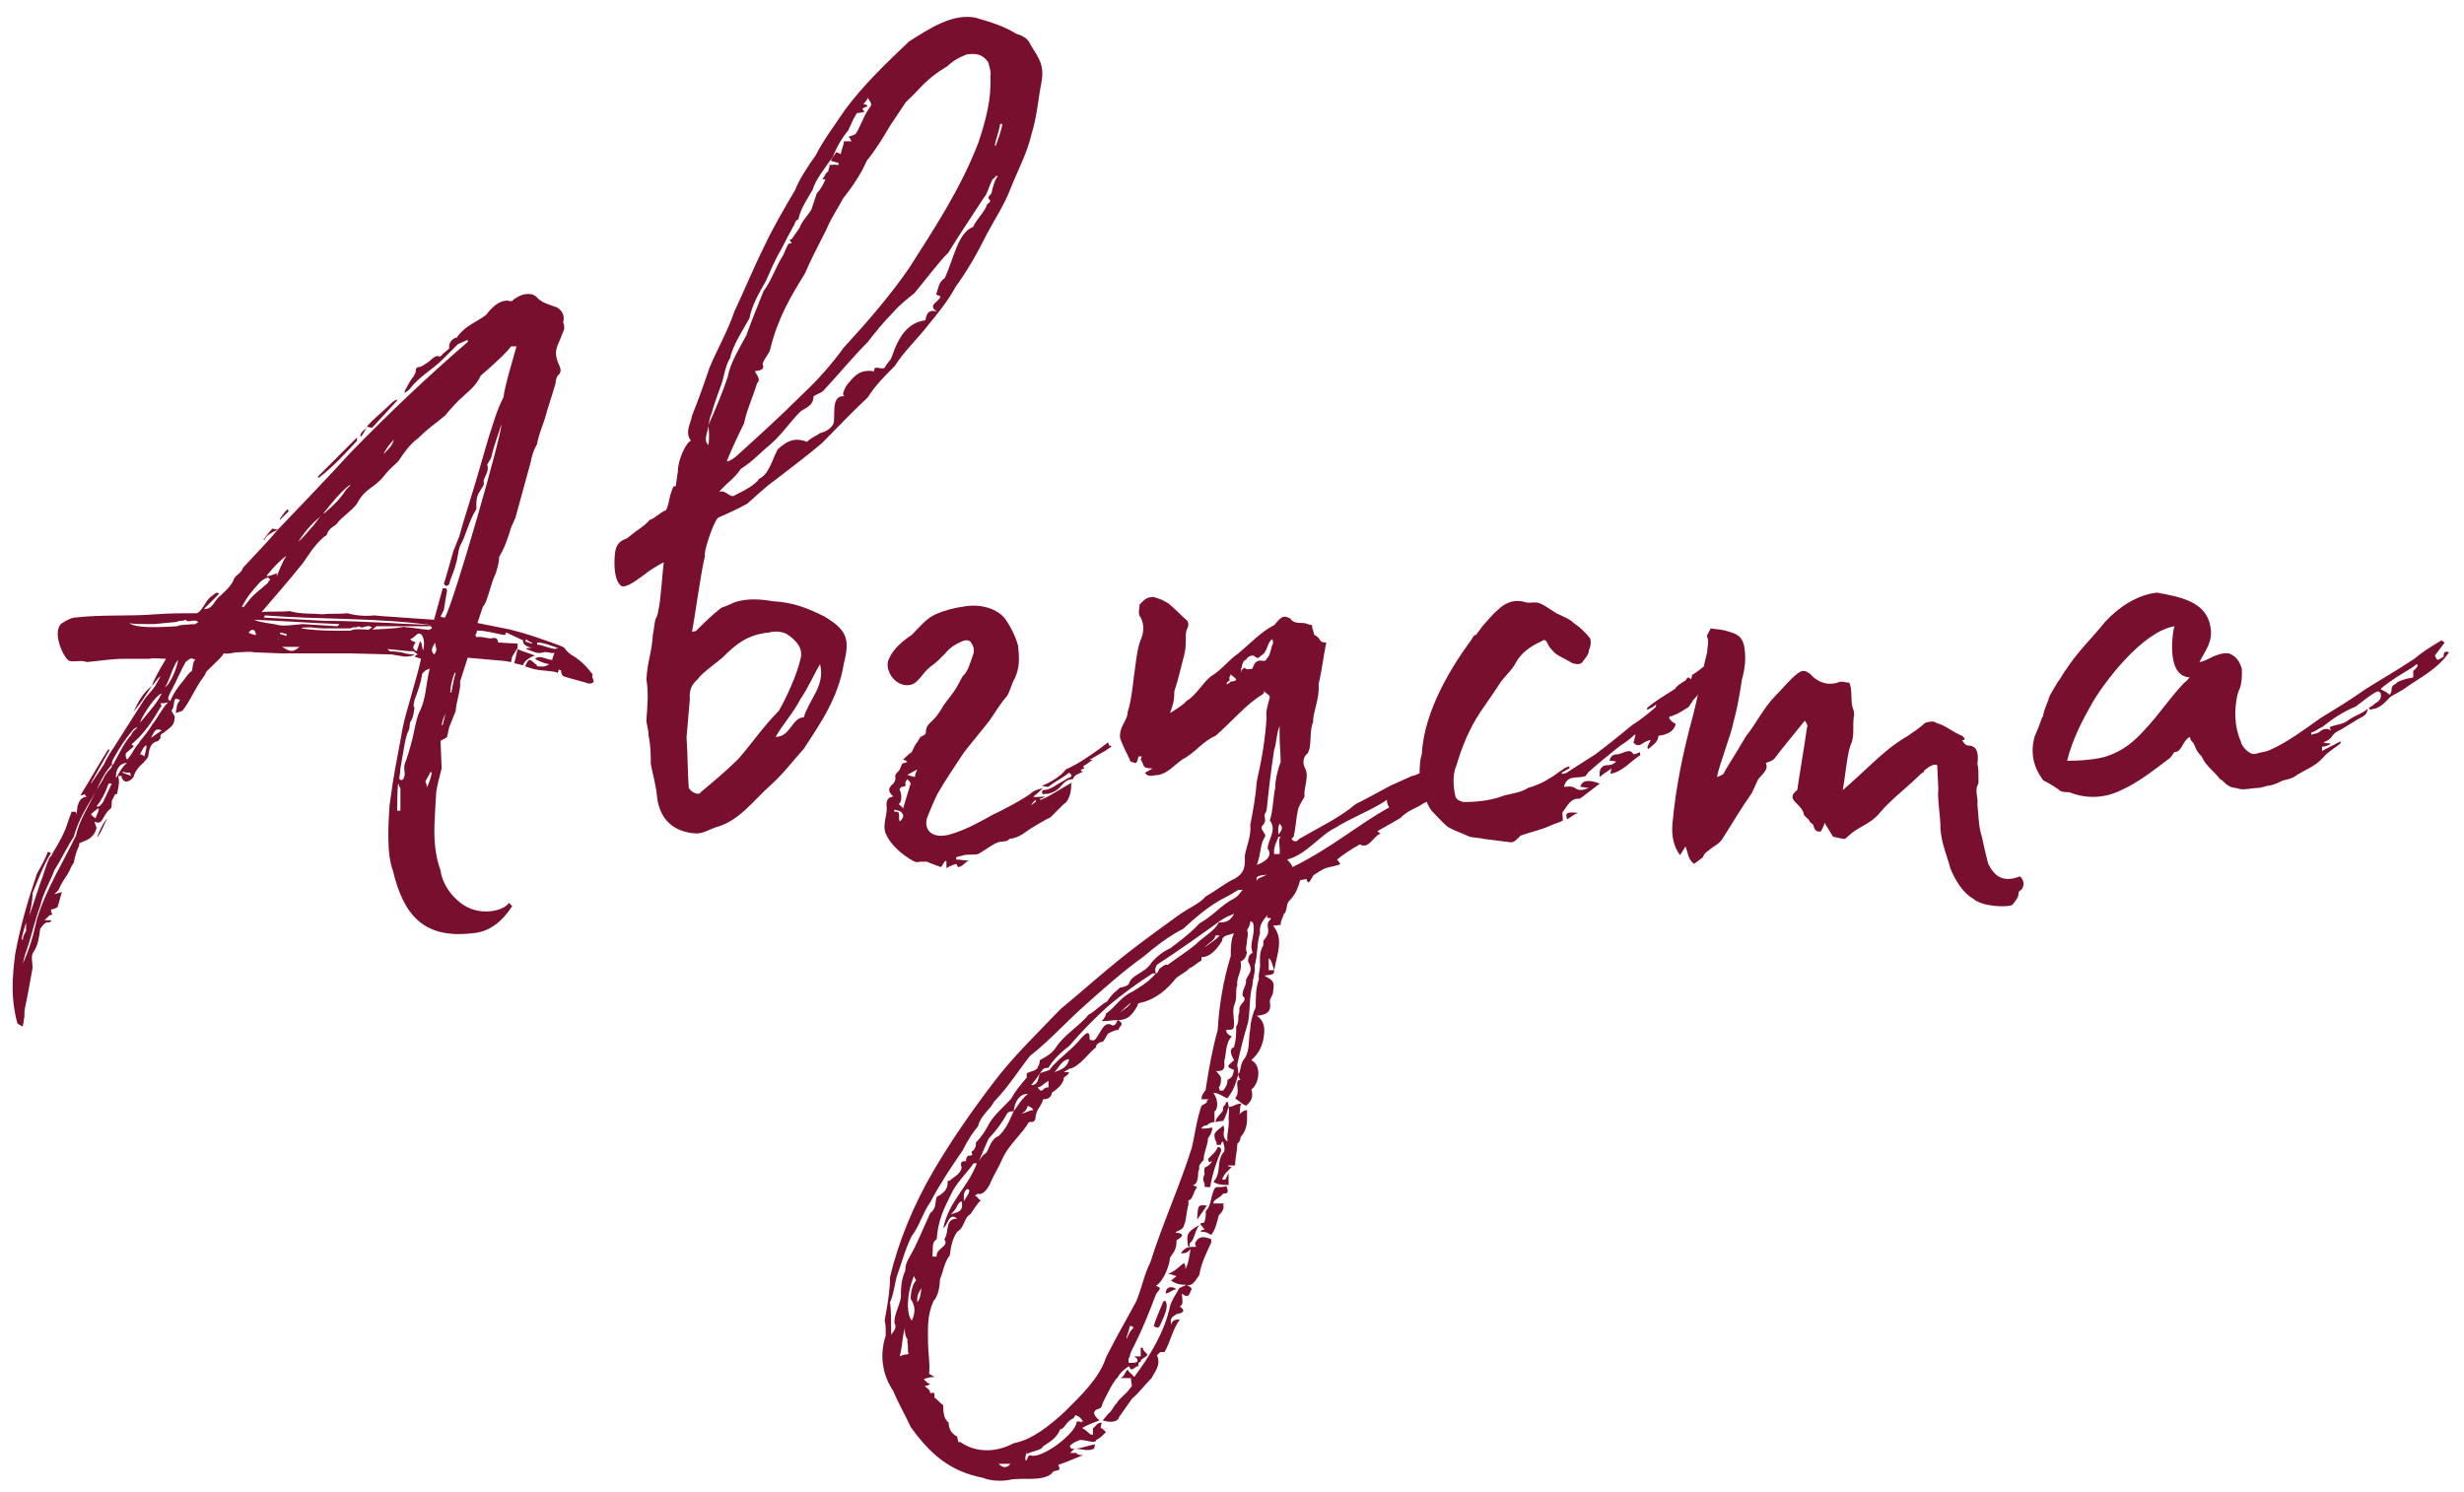 <?xml version="1.0" encoding="UTF-8"?> <svg xmlns="http://www.w3.org/2000/svg" width="109" height="66" viewBox="0 0 109 66" fill="none"><path d="M26.257 30.107C26.305 30.203 26.113 30.299 25.921 30.203L25.057 29.963C24.913 29.915 24.865 29.915 24.817 29.723C24.865 29.675 24.769 29.627 24.721 29.627L24.673 29.771C24.529 29.675 23.905 29.675 23.761 29.627C23.665 29.627 23.377 29.531 23.233 29.483C23.281 29.339 23.377 29.195 23.425 29.195C23.521 29.195 23.665 29.387 23.761 29.435C23.713 29.483 23.809 29.483 23.809 29.483C23.953 29.483 24.097 29.531 24.289 29.387C24.049 29.339 23.809 29.243 23.665 29.147C23.905 28.955 24.145 29.195 24.433 29.195C24.433 29.099 24.481 29.051 24.529 28.859C24.481 28.955 24.193 28.811 24.049 28.859C23.761 28.955 23.569 28.811 23.281 28.715L23.329 28.667H23.521C23.185 28.571 23.137 28.475 23.137 28.331L22.417 27.995C22.273 27.995 22.465 28.091 22.273 28.091C21.793 27.995 21.457 27.899 21.121 27.899C21.073 27.899 21.121 27.995 21.025 28.091L21.073 28.187C21.361 28.139 21.601 28.283 21.793 28.235C21.937 28.187 22.033 28.283 22.033 28.427L22.897 28.475V28.667L22.657 29.051L22.609 29.291L22.321 29.243L20.689 29.099L20.353 30.155C20.401 30.491 20.161 31.115 20.161 31.451L19.873 32.171L19.777 32.603C19.681 32.699 19.489 32.747 19.489 32.795L19.537 33.995C19.441 34.379 19.345 34.715 19.297 35.051L19.249 35.867C19.201 36.683 19.153 37.595 19.489 38.507C19.537 38.987 19.873 39.515 20.209 39.803C21.025 40.619 22.273 40.331 22.513 39.947L22.657 40.091C22.225 40.763 21.649 41.243 20.881 41.291C18.769 41.531 17.857 40.523 17.377 38.507C17.089 37.739 17.185 36.395 17.233 35.627L17.377 34.619C17.521 33.707 17.665 33.083 17.809 32.219C17.953 31.499 18.481 29.867 18.625 29.147L18.337 29.051C18.385 29.003 18.433 28.955 18.481 28.955L18.289 28.811H18.097L17.137 28.715C17.185 28.763 17.281 28.859 17.329 28.811L17.761 28.859C17.905 28.907 18.097 28.955 18.337 28.955C18.289 29.003 18.145 29.051 17.905 29.051L17.329 28.955L15.505 28.907H12.433L11.233 28.859C11.041 28.811 10.801 28.859 10.513 28.859C10.321 28.859 10.129 28.955 9.889 28.907C9.841 29.051 9.697 29.147 9.121 29.723C9.073 29.819 9.073 29.867 9.025 29.915C8.593 30.491 8.449 30.971 8.065 31.451L7.777 31.547C7.777 31.451 7.825 31.355 7.825 31.259C7.825 31.163 7.921 31.019 7.969 30.971C7.729 30.875 7.729 30.875 7.681 31.211C7.681 31.307 7.633 31.355 7.585 31.451L7.729 31.691C7.729 32.123 7.537 32.171 7.249 32.411C7.201 32.459 7.057 32.459 7.105 32.651C7.057 32.699 7.009 32.795 6.961 32.795C6.721 32.843 6.625 33.035 6.577 33.323C6.577 33.563 6.433 33.611 6.337 33.755C6.097 33.947 5.953 34.187 5.905 34.379C5.761 34.571 5.521 34.667 5.425 34.475C5.425 34.475 5.377 34.427 5.377 34.331H5.233C5.281 34.619 5.281 34.619 5.185 35.099C5.185 35.147 5.089 35.147 5.089 35.147L4.945 35.435C4.945 35.579 4.945 35.723 4.897 35.771C4.705 35.915 4.657 36.059 4.561 36.203C4.465 36.395 4.369 36.443 4.177 36.347L4.273 36.635C4.129 37.115 3.841 37.163 3.505 37.307V37.403C3.361 37.691 3.313 37.931 3.265 38.171C3.169 38.267 3.073 38.555 2.977 38.699C2.785 38.987 2.689 39.131 2.593 39.371L2.401 39.563L2.737 39.467L2.545 40.139C2.353 40.235 2.305 40.235 2.257 40.235C2.257 40.283 2.257 40.379 2.305 40.427C2.353 40.475 2.209 40.475 2.161 40.523L1.969 40.715H2.257V40.763C2.257 40.763 2.209 40.811 2.161 40.811C2.017 40.763 1.873 40.955 1.777 41.099C1.729 41.483 1.681 41.819 1.489 42.107C1.345 42.299 1.441 42.539 1.441 42.827L1.249 43.883L1.105 44.603C1.057 44.795 1.105 44.987 1.057 45.083C1.057 45.227 1.009 45.323 1.009 45.419C0.913 45.371 0.817 45.323 0.769 45.275C0.481 44.219 0.529 43.307 0.673 42.203C0.913 40.907 1.249 39.803 1.633 38.651C1.825 38.315 2.017 37.979 2.113 37.691C2.113 37.691 2.161 37.691 2.257 37.739C1.921 38.267 1.681 38.939 1.441 39.515C1.441 39.899 1.345 40.235 1.297 40.523L1.777 39.083C1.921 38.747 2.017 38.315 2.161 38.027C2.161 37.931 2.305 37.883 2.305 37.787C2.593 37.307 2.881 36.827 3.025 36.299L3.169 35.915H3.361V36.011C3.409 35.963 3.409 35.867 3.409 35.819C3.409 35.771 3.457 35.723 3.409 35.723C3.505 35.435 3.553 35.291 3.841 35.243C3.793 35.243 3.793 35.195 3.745 35.147L3.553 35.195C4.033 34.427 4.369 33.803 4.801 33.131C4.801 33.131 4.801 33.179 4.849 33.179L4.033 34.619V34.667L4.609 33.803C4.705 33.563 4.897 33.275 5.089 32.987L6.337 31.019C6.481 30.779 6.673 30.635 6.865 30.347L7.105 29.915C6.913 30.059 6.865 30.203 6.721 30.347C6.769 30.107 7.201 29.387 7.345 29.147C7.153 29.147 6.769 29.099 6.625 29.147H5.521C4.897 29.147 4.417 29.243 3.841 29.291C3.601 29.195 3.361 29.291 3.073 29.243C2.833 29.147 2.305 28.043 2.689 27.611C2.881 27.467 3.169 27.323 3.313 27.323C4.561 27.179 5.713 27.275 6.865 27.179C7.537 27.131 7.969 27.131 8.641 27.131C8.881 27.179 9.073 26.603 9.313 26.411C9.409 26.363 9.457 26.267 9.601 26.219L9.697 26.267L9.025 26.939C9.409 26.987 9.505 26.507 9.745 26.363C9.937 26.171 10.177 25.979 10.321 25.691C10.369 25.451 10.657 25.403 10.753 25.115C11.281 24.539 11.809 24.011 12.289 23.435C11.953 23.579 11.761 23.723 11.713 23.867C11.665 23.915 11.665 23.867 11.665 23.867C11.809 23.675 11.905 23.531 12.049 23.387L12.289 23.435C13.393 22.283 14.449 21.179 15.505 20.027C17.233 18.251 18.961 16.619 20.689 15.131V15.035L20.257 15.227L19.585 15.899C19.105 16.379 18.577 16.619 18.097 17.243L17.905 17.387V17.291C18.049 17.051 18.145 16.811 18.289 16.667L18.385 16.475C18.385 16.235 18.481 16.235 18.577 16.235C18.721 16.187 18.817 16.091 18.913 16.043C19.057 15.947 19.249 15.707 19.393 15.755C19.441 15.803 19.537 15.755 19.585 15.659L19.873 15.419C19.825 15.131 20.065 14.939 20.209 14.939C20.257 14.843 20.353 14.747 20.449 14.651C20.737 14.363 21.121 14.219 21.505 13.931C21.793 13.547 22.129 13.259 22.513 13.307C22.609 13.355 22.705 13.307 22.705 13.259C22.993 13.067 23.185 12.971 23.521 13.019C23.569 13.019 23.617 13.067 23.713 13.115C23.953 13.403 24.241 13.451 24.625 13.595C24.817 13.691 25.009 13.931 24.913 14.267C24.961 14.363 24.961 14.459 24.961 14.555L24.769 15.035C24.673 15.275 24.529 15.515 24.625 15.851C24.673 16.139 24.961 16.379 24.673 16.619C24.625 16.667 24.577 16.859 24.577 16.955C24.385 17.627 24.241 18.011 24.097 18.539C23.953 18.971 23.809 19.307 23.761 19.643C23.617 19.883 23.521 20.171 23.473 20.459L22.801 22.907L22.609 23.339C22.465 23.819 22.321 24.251 22.081 24.635C22.081 24.923 21.985 25.163 21.937 25.355C21.745 25.739 21.697 26.075 21.553 26.459C21.505 26.603 21.457 26.747 21.361 26.843L21.121 27.563L22.561 27.851C23.329 28.043 23.857 28.235 24.529 28.475C25.201 28.715 24.817 28.619 25.249 28.955C25.585 29.147 25.873 29.387 26.161 29.771C26.305 29.915 26.113 29.771 26.257 30.107ZM19.681 27.323C20.065 26.699 22.225 19.163 22.177 18.779C22.033 19.259 21.841 19.739 21.745 20.171C21.745 20.267 21.601 20.459 21.553 20.555C21.649 20.843 21.457 21.035 21.409 21.227C21.361 21.323 21.457 21.371 21.361 21.515C21.265 21.707 21.073 21.851 21.073 22.283V22.523C20.737 23.051 20.641 23.627 20.353 24.155C20.257 24.395 20.257 24.683 20.161 24.971C20.065 25.355 19.921 25.595 19.873 25.835C19.873 25.883 19.729 25.931 19.729 25.931L19.633 25.835C19.777 25.403 19.921 24.827 20.065 24.347C20.161 24.155 20.209 23.963 20.305 23.771L20.497 23.099L20.881 21.851C21.121 21.083 21.361 20.219 21.601 19.403C21.793 18.827 21.985 18.107 22.273 17.579C22.321 17.099 22.705 15.851 22.849 15.323H22.609C22.417 15.611 21.553 16.379 21.265 16.619C21.121 16.955 20.833 17.243 20.545 17.483C20.209 17.771 19.921 18.107 19.681 18.395C19.201 18.779 18.865 19.019 18.481 19.403C18.145 19.643 17.905 19.979 17.617 20.411C17.473 20.555 17.233 20.747 17.041 20.987C16.945 21.131 16.705 21.371 16.561 21.467C16.225 21.707 15.985 21.899 15.793 22.283C15.553 22.619 15.121 22.859 14.881 23.195C14.689 23.339 14.545 23.387 14.449 23.675C14.209 23.819 14.017 24.059 13.825 24.299L13.393 24.923C12.769 25.691 12.193 26.363 11.569 27.083C12.049 27.035 12.481 27.083 12.817 27.035C13.297 27.179 13.777 27.131 14.257 27.179C14.641 27.131 14.977 27.179 15.361 27.131C15.697 27.227 16.129 27.275 16.561 27.227C16.945 27.275 17.281 27.275 17.809 27.323L19.201 27.419L19.585 26.027H19.729C19.729 26.027 19.777 26.075 19.777 26.123L19.633 26.987L19.489 27.275C19.585 27.323 19.633 27.323 19.681 27.323ZM17.569 17.723L16.465 18.923C16.465 18.923 16.369 18.923 16.225 18.875C16.561 18.491 16.945 18.203 17.233 17.915C17.329 17.819 17.425 17.723 17.569 17.675V17.723ZM15.985 19.307C15.937 19.307 15.937 19.259 15.937 19.259C15.985 19.067 16.177 19.019 16.225 18.875C16.177 19.019 16.081 19.163 15.985 19.307ZM14.113 21.131C14.065 21.131 14.065 21.131 14.065 21.083L15.793 19.355V19.499C15.265 20.075 14.737 20.651 14.113 21.131ZM16.993 20.027V20.075C17.137 19.883 17.329 19.787 17.425 19.451C17.233 19.643 17.137 19.787 16.993 20.027ZM15.457 21.467C15.073 21.755 14.689 22.235 14.305 22.715C14.353 22.715 14.401 22.667 14.449 22.619C14.785 22.331 15.073 22.043 15.313 21.659L15.505 21.467H15.457ZM12.721 22.523C12.721 22.571 12.769 22.571 12.769 22.619L12.385 23.003V22.955C12.481 22.811 12.577 22.667 12.721 22.523ZM14.161 22.859C13.825 23.147 13.537 23.435 13.201 23.963C13.441 23.771 13.681 23.435 13.873 23.243L14.161 22.859ZM11.809 25.451V25.499C12.049 25.451 12.145 25.403 12.241 25.355V25.499C12.385 25.163 12.481 24.875 12.673 24.587C12.337 24.827 12.049 25.163 11.809 25.451ZM10.705 26.843C10.753 26.939 10.897 26.699 10.945 26.651C11.185 26.315 11.473 26.123 11.857 25.787C11.857 25.739 11.905 25.691 11.953 25.643L11.857 25.547C11.713 25.595 11.617 25.643 11.473 25.787C11.185 26.123 10.945 26.363 10.705 26.843ZM17.281 27.563C17.857 27.611 18.481 27.611 19.105 27.659C16.705 27.323 14.209 27.419 11.713 27.227C11.713 27.275 11.665 27.323 11.665 27.323L14.353 27.467C15.313 27.467 16.273 27.515 17.281 27.563ZM8.497 27.611C8.641 27.659 8.689 27.563 8.785 27.515C8.737 27.515 8.689 27.467 8.689 27.467C8.497 27.419 8.305 27.563 8.209 27.419C8.017 27.515 7.969 27.419 7.825 27.515L6.817 27.611C6.193 27.611 5.857 27.611 5.713 27.563C5.905 27.707 6.337 27.803 7.825 27.707C8.065 27.611 8.257 27.659 8.497 27.611ZM11.233 27.419C11.569 27.563 11.953 27.563 12.337 27.659C12.577 27.707 12.865 27.659 13.393 27.611L14.929 27.707L15.025 27.611C13.729 27.563 12.481 27.467 11.233 27.419ZM5.569 27.467C5.569 27.467 5.617 27.467 5.569 27.467V27.467ZM16.177 27.851C16.321 27.899 16.369 27.803 16.465 27.755C16.417 27.755 16.369 27.707 16.369 27.707C16.177 27.659 15.985 27.851 15.889 27.707C15.697 27.803 15.649 27.707 15.505 27.803H14.497H14.305C14.113 27.803 13.825 27.755 13.681 27.755C12.721 27.755 13.921 27.947 15.505 27.899C15.745 27.803 15.937 27.851 16.177 27.851ZM18.865 27.851C18.961 27.899 19.009 27.851 19.105 27.803C19.105 27.755 19.105 27.755 19.057 27.707H16.657L16.465 27.851C16.609 27.851 17.569 27.803 17.713 27.755C17.761 27.755 17.953 27.707 17.953 27.755C18.289 27.755 18.625 27.851 18.865 27.851ZM10.993 27.995C11.137 28.043 11.185 28.091 11.329 28.091C11.281 27.803 11.137 27.803 10.993 27.995ZM12.385 28.043C12.481 28.091 12.577 28.091 12.673 28.139V28.043C12.577 28.043 12.529 27.995 12.385 27.995V28.043ZM18.577 28.379C18.673 28.379 18.673 28.763 18.721 28.763C18.817 28.427 18.721 27.947 18.481 28.043C18.337 28.139 18.289 28.235 18.145 28.283L18.193 28.331C18.241 28.379 18.337 28.379 18.385 28.427C18.241 28.619 18.241 28.715 18.433 28.811L18.577 28.379ZM12.289 28.283C12.289 28.283 12.337 28.283 12.337 28.235L12.289 28.283ZM23.521 28.475C23.569 28.427 23.521 28.475 23.521 28.427C23.377 28.379 23.281 28.283 23.281 28.283L23.233 28.379L23.521 28.475ZM19.201 28.955C19.393 28.763 19.249 28.619 19.249 28.427C19.153 28.619 19.009 28.763 19.201 28.955ZM24.577 28.715C24.577 28.667 24.673 28.715 24.673 28.667C24.385 28.571 24.049 28.427 23.761 28.427V28.523C24.001 28.523 24.193 28.667 24.577 28.715ZM12.481 28.619C12.865 28.859 12.961 28.859 13.249 28.619H12.481ZM23.665 29.003C23.617 29.003 23.185 29.195 23.137 29.435L22.753 29.339L22.897 28.715C22.945 28.763 23.569 28.955 23.665 29.003ZM8.497 29.675C8.545 29.243 8.593 29.243 8.641 29.195C8.449 29.099 8.449 29.099 8.209 29.291C8.017 29.627 7.729 30.299 7.537 30.635C7.489 30.731 7.441 30.827 7.441 30.923C7.441 30.971 7.489 30.971 7.537 31.019C7.633 30.731 7.873 30.395 8.113 30.107C8.257 29.915 8.353 29.771 8.497 29.675ZM7.873 29.195C7.633 29.483 7.489 30.155 7.297 30.395C7.537 30.299 7.873 29.435 7.873 29.195ZM18.241 32.699C18.337 32.315 18.385 31.931 18.529 31.547C18.865 30.923 18.817 30.347 19.009 29.579C18.913 29.627 18.817 29.627 18.673 29.819C18.625 30.203 18.481 30.587 18.337 30.971C18.337 31.067 18.241 31.211 18.337 31.307C18.289 31.595 18.289 31.691 18.193 31.883C18.097 31.979 18.145 32.123 18.097 32.267C18.001 32.459 17.953 32.651 17.905 32.891L17.713 33.995C17.713 34.187 17.665 34.331 17.665 34.475C17.809 34.571 17.857 34.475 17.905 34.283C17.905 34.139 17.857 33.947 17.905 33.803C18.001 33.563 18.145 33.083 18.241 32.699ZM19.969 30.635C20.017 30.395 20.065 30.059 20.161 29.771H20.113C20.017 30.011 19.921 30.347 19.921 30.635H19.969ZM5.905 31.499C6.097 31.067 6.337 30.635 6.721 30.347L6.433 30.779C6.289 31.019 6.049 31.307 5.905 31.499ZM7.153 30.683C6.913 30.731 6.289 31.643 6.193 31.979C6.577 31.499 6.913 31.163 7.153 30.683ZM6.721 32.075C6.961 31.787 7.153 31.355 7.441 31.067C7.297 31.115 7.201 31.115 7.105 31.115C7.105 31.163 7.105 31.163 7.153 31.211C6.721 31.931 6.385 32.459 5.809 32.939C5.857 32.939 5.857 32.987 5.905 32.987V33.035L5.569 33.323C5.569 33.371 5.521 33.419 5.617 33.611C5.809 33.419 5.905 33.179 6.049 32.987C6.097 32.939 6.145 32.891 6.193 32.795C6.385 32.555 6.625 32.267 6.721 32.075ZM19.585 32.075C19.633 31.883 19.681 31.643 19.729 31.547C19.681 31.643 19.585 31.787 19.537 32.075H19.585ZM4.993 33.851C5.281 33.323 5.473 32.891 5.809 32.507C5.857 32.363 6.001 32.267 6.049 32.219V32.171L5.905 32.267C5.569 32.651 5.281 33.083 4.993 33.611L4.945 33.755C4.945 33.803 4.897 33.899 4.849 33.947C4.609 34.235 4.465 34.523 4.273 34.955L4.561 34.475C4.657 34.235 4.801 34.091 4.945 33.947V33.755L4.993 33.851ZM6.673 32.651L7.153 32.315C6.913 32.219 6.865 32.267 6.673 32.651ZM6.385 33.467C6.433 33.275 6.481 33.131 6.481 32.987H6.433C6.337 33.083 6.289 33.179 6.193 33.371C6.289 33.371 6.385 33.467 6.385 33.467ZM5.137 34.427C5.281 34.187 5.377 33.947 5.617 33.755C5.281 33.755 5.089 34.091 5.137 34.427ZM5.425 34.187L5.809 34.331C5.761 34.283 5.761 34.235 5.761 34.187C5.713 34.187 5.521 34.187 5.425 34.139V34.187ZM18.865 34.859C19.009 34.619 19.057 34.379 19.105 34.187C19.057 34.187 19.057 34.139 19.057 34.139L18.817 34.571C18.817 34.619 18.913 34.715 18.865 34.859ZM4.561 35.483L4.945 34.667H4.801C4.657 35.099 4.465 35.435 4.273 35.675C4.369 35.723 4.465 35.627 4.561 35.483ZM17.713 35.867V34.859C17.617 34.763 17.665 34.715 17.617 34.667C17.569 34.859 17.569 35.771 17.569 35.867H17.713ZM3.361 36.971C3.505 36.299 3.889 35.723 4.225 35.051C3.793 35.771 3.457 36.299 3.265 37.019C2.977 37.451 2.737 37.979 2.401 38.507C2.257 38.939 1.921 39.467 1.777 40.091C1.537 40.715 1.393 41.435 1.153 42.107C1.105 42.203 1.057 42.443 1.009 42.635C1.297 42.011 1.489 41.339 1.633 40.667C2.065 39.275 2.785 38.171 3.361 36.971ZM4.225 36.203C4.273 36.059 4.369 35.915 4.369 35.771H4.321L4.033 36.011C4.033 36.059 4.081 36.107 4.225 36.203ZM4.321 37.019C4.321 37.019 4.273 37.019 4.321 36.971C4.417 36.731 4.561 36.395 4.753 36.203C4.609 36.443 4.513 36.779 4.321 37.019ZM0.961 41.531C0.961 41.579 1.009 41.579 1.009 41.579C1.009 41.483 1.057 41.339 1.153 41.195V40.811C1.105 41.003 1.009 41.243 0.961 41.531ZM45.588 1.979C45.972 2.603 46.212 2.891 46.068 3.659C45.924 4.379 45.876 5.147 45.636 5.915C45.444 6.779 45.012 7.547 44.676 8.411C44.436 9.035 44.004 9.707 43.668 10.331C43.236 11.195 42.804 11.963 42.276 12.683C41.94 13.307 41.508 13.835 41.076 14.363C40.596 14.987 39.972 15.563 39.588 16.187C39.108 16.667 38.724 17.051 38.388 17.579C37.668 18.251 36.996 18.971 36.372 19.595C35.7 20.171 34.98 20.699 34.308 21.227C33.828 21.563 33.396 21.995 33.06 22.283C32.532 22.571 32.196 22.715 31.764 22.907C31.524 23.147 31.092 24.539 31.188 24.587C30.996 25.355 30.756 27.227 30.612 27.947C30.612 27.947 30.756 27.947 30.804 27.899C31.14 27.563 31.476 27.227 31.908 26.891C32.052 26.843 32.292 26.747 32.484 26.651C33.06 26.459 33.636 26.507 34.212 26.603C35.076 26.651 35.7 26.891 36.468 27.275C37.428 27.851 37.62 28.235 37.332 29.339C37.092 30.875 36.276 32.027 35.556 33.131C35.076 33.659 34.692 34.187 34.116 34.715C33.348 35.387 32.724 36.299 31.716 36.587C31.38 36.683 31.14 36.875 30.804 36.875C29.844 36.827 29.22 36.299 29.076 35.339C29.028 34.763 28.884 34.283 28.788 33.803C28.788 33.419 28.788 32.987 28.692 32.555C28.692 32.267 28.596 32.075 28.596 31.835C28.644 31.211 28.692 30.635 28.596 30.059C28.644 29.195 28.836 28.907 28.884 28.043C28.932 27.947 28.932 27.515 29.028 27.323C29.076 27.275 29.124 27.035 29.124 26.987C29.22 26.699 29.316 25.163 29.364 24.875C29.172 24.971 28.692 25.259 28.596 25.355C28.26 25.595 27.732 26.027 27.492 25.931C27.156 25.691 27.156 24.923 27.204 24.491C27.252 24.011 27.492 23.915 27.732 23.819C28.26 23.387 28.5 23.291 28.74 23.003C29.028 22.907 29.124 22.715 29.46 22.571C29.556 22.427 29.604 22.091 29.652 21.899C29.7 21.803 29.7 21.707 29.796 21.515H29.892L29.988 20.843C29.988 20.315 30.372 19.547 30.564 19.499C30.276 19.115 30.564 18.731 30.612 18.395C30.9 17.675 31.14 17.003 31.38 16.283C31.716 15.467 32.196 14.651 32.484 13.787C32.916 12.875 33.348 11.819 33.828 10.859C34.212 10.043 34.692 9.227 35.172 8.411C35.364 7.931 35.7 7.403 36.084 6.875C36.42 6.203 36.9 5.579 37.38 4.859C38.196 3.755 39.204 2.795 40.212 1.835C41.124 1.259 42.132 0.587 43.14 0.779C43.812 0.971 44.436 1.163 44.964 1.499C45.3 1.595 45.492 1.739 45.588 1.979ZM39.396 5.531C39.108 6.011 38.772 6.587 38.34 7.115C38.1 7.691 37.668 8.315 37.284 8.795C37.044 9.275 36.804 9.563 36.564 10.139C36.228 10.811 35.844 11.531 35.604 12.107C34.98 13.115 34.404 14.075 34.068 15.467C34.02 15.659 33.876 15.755 33.732 16.091C33.876 16.427 33.492 16.379 33.396 16.427C33.444 16.571 33.684 16.763 33.492 16.955C33.3 17.579 33.012 18.203 32.916 18.731C32.628 19.307 32.34 19.931 32.148 20.411H32.196C32.34 20.363 32.388 20.315 32.532 20.219C33.54 19.307 34.5 18.443 35.508 17.435C36.228 16.763 36.804 16.091 37.332 15.371C38.388 14.219 39.348 13.115 40.212 11.867C41.316 10.139 42.516 8.315 43.284 6.299C43.62 5.291 43.86 4.379 43.812 3.371C43.86 3.227 43.764 2.939 43.716 2.747C43.524 2.507 43.332 2.315 42.756 2.411C42.42 2.555 42.276 2.603 41.892 2.939C40.932 3.515 40.788 3.851 40.068 4.523L39.396 5.531ZM31.332 19.691C31.38 19.499 31.38 19.115 31.332 18.827C31.668 18.059 31.956 17.387 32.196 16.667C32.292 16.091 32.676 15.467 33.012 14.843C33.252 14.171 33.492 13.595 33.78 12.875C34.116 12.443 34.308 11.819 34.644 11.291L34.836 10.859C34.884 10.763 34.932 10.763 35.028 10.763L34.932 10.619L35.028 10.571L35.364 10.091C35.46 9.803 35.748 9.515 35.892 9.275L36.132 8.555C36.276 8.411 36.42 8.171 36.516 7.931H36.372C36.468 7.835 36.516 7.691 36.564 7.643C36.66 7.595 36.66 7.499 36.66 7.451C36.708 7.403 36.708 7.307 36.66 7.307C36.756 7.307 36.9 7.259 37.092 7.307V7.211L36.756 7.115C36.804 6.971 36.948 6.827 36.996 6.731C37.092 6.779 37.14 6.779 37.188 6.827C37.236 6.587 37.332 6.395 37.332 6.251H37.668C37.62 6.155 37.572 6.059 37.524 6.059C37.668 6.011 37.812 5.963 37.86 5.915C38.1 5.531 38.196 5.147 38.436 4.811C38.58 4.619 38.58 4.619 38.388 4.331C38.34 4.475 38.244 4.523 38.196 4.619C38.292 4.619 38.34 4.619 38.388 4.715C38.34 4.715 38.292 4.715 38.148 4.811L38.244 4.955C38.148 4.955 38.052 5.003 37.908 5.003C37.812 5.147 37.812 5.195 37.764 5.243L37.524 5.771C37.236 6.107 36.996 6.539 36.852 6.923C36.516 7.403 36.084 7.931 35.94 8.411C35.748 8.747 35.412 9.227 35.316 9.707L35.22 9.755C35.124 9.995 34.932 10.283 34.548 11.051C34.26 11.531 34.116 11.915 33.876 12.443C33.54 13.019 33.252 13.547 33.156 14.075C32.868 14.603 32.436 15.227 32.292 15.851C32.052 16.235 32.052 16.667 31.86 17.147C31.764 17.435 31.572 17.915 31.476 18.299C31.38 18.491 31.38 18.683 31.332 18.827C31.332 19.115 31.092 19.451 31.332 19.691ZM44.052 6.443C44.148 6.155 44.292 5.819 44.34 5.483H44.244C44.196 5.819 44.052 6.155 44.004 6.443H44.052ZM43.86 8.555C43.908 8.315 44.004 7.931 44.148 7.787H44.052C44.004 7.883 43.908 7.931 43.908 7.931C43.716 8.315 43.668 8.603 43.524 8.747C42.996 9.563 42.468 10.331 41.94 11.195C41.652 11.435 40.74 12.635 40.452 12.971C40.212 13.163 39.78 13.499 39.54 13.787C39.156 14.171 38.676 14.747 38.388 15.131C37.716 15.803 37.092 16.571 36.42 17.291C36.324 17.387 36.132 17.435 35.988 17.531C35.988 17.963 35.604 18.059 35.412 18.203C34.884 18.731 34.548 19.307 33.876 19.835C33.54 20.123 33.348 20.363 32.772 20.747C32.436 21.227 32.244 21.275 31.812 21.755C32.148 21.659 32.292 22.091 32.532 21.899C32.916 21.707 33.396 21.467 33.588 21.179C34.02 20.987 34.164 20.315 34.404 19.883L34.452 19.835C34.74 19.595 35.076 19.307 35.7 19.547C35.892 19.355 36.084 19.307 36.276 19.163C36.468 19.115 36.708 19.019 36.852 18.779C36.996 18.539 36.708 17.483 37.332 17.531V17.483C37.332 17.483 37.284 17.435 37.284 17.483C37.332 17.195 37.476 17.003 37.572 16.907C37.812 16.619 38.052 16.331 38.676 16.427C38.628 16.091 39.06 16.427 39.156 16.235C39.252 16.043 39.396 15.947 39.444 15.803C39.78 14.795 40.212 14.267 40.932 14.171C40.98 14.027 40.98 13.643 41.46 13.787C40.98 13.499 41.556 13.355 41.604 13.115C41.508 13.067 41.46 13.067 41.412 13.019C41.508 12.779 41.508 12.491 41.796 12.299C42.18 11.483 42.372 10.283 43.044 10.043C43.188 9.707 43.572 9.371 43.668 9.035C43.764 8.987 43.812 8.891 43.812 8.891C43.62 8.699 43.812 8.651 43.86 8.555ZM30.9 30.011C30.708 30.203 30.468 30.395 30.516 30.923L30.372 32.603V32.651C30.42 33.323 30.42 34.187 30.468 34.859C30.612 35.099 30.948 35.195 30.996 35.051C31.572 34.571 32.148 34.091 32.676 33.563C33.3 32.843 33.78 32.123 34.452 31.451C34.788 30.875 35.268 29.819 35.412 29.147C35.556 28.667 35.172 28.283 34.788 28.043C34.596 27.947 34.308 27.899 33.972 27.995H33.876C33.012 28.139 32.58 28.475 31.956 29.099C31.86 29.195 30.996 29.819 30.9 30.011ZM35.556 31.739C35.796 30.923 36.516 30.347 36.276 29.387C35.988 29.867 35.748 30.443 35.412 30.923C35.124 31.499 34.644 32.027 34.308 32.603C34.98 32.603 35.028 31.739 35.556 31.739ZM41.868 38.411V38.123L41.82 38.075L41.628 38.363C41.388 38.267 41.196 38.219 41.004 38.123H40.716C40.668 38.123 40.572 38.171 40.524 38.123C40.668 38.267 39.516 37.691 39.18 36.875C39.036 36.539 39.228 36.107 39.228 35.771C39.228 35.627 39.132 35.291 39.516 35.243C39.324 35.051 39.228 34.907 39.516 34.667C39.564 34.619 39.612 34.523 39.612 34.427C39.564 34.235 39.708 34.187 39.804 34.043L39.9 33.803C39.948 33.755 40.044 33.755 40.14 33.707C40.092 33.659 39.996 33.611 39.948 33.611C40.092 33.467 40.188 33.371 40.332 33.275C40.428 33.083 40.476 32.939 40.572 32.843L40.716 32.603C40.812 32.555 40.956 32.507 40.956 32.411C40.956 32.123 41.1 32.027 41.292 31.835C41.436 31.691 41.532 31.547 41.628 31.403C41.772 31.115 42.012 30.875 42.204 30.587C42.348 30.395 42.444 30.155 42.588 29.915C42.828 29.723 42.924 29.291 43.068 28.907C43.116 28.667 43.02 28.523 42.924 28.379C42.78 28.283 42.636 28.331 42.444 28.427C42.012 28.619 41.772 28.955 41.82 28.907C41.532 29.195 41.436 29.291 41.244 29.435C40.812 29.723 40.668 30.203 40.284 30.299C39.612 30.443 39.084 29.627 39.324 29.147C39.516 28.715 39.9 28.379 40.332 28.091C40.668 27.755 40.956 27.371 41.388 27.179C41.82 26.987 42.252 26.891 42.588 26.843C43.308 26.699 44.076 26.891 44.46 27.371C44.7 27.707 44.94 28.187 45.036 28.571C45.084 29.051 45.132 29.483 44.892 30.011C44.748 30.251 44.7 30.539 44.556 30.779C44.268 31.115 44.028 31.499 43.836 31.787C43.836 31.835 42.588 33.323 42.588 33.371C42.204 33.947 41.82 34.523 41.484 35.099C41.292 35.483 41.196 35.723 41.004 36.203C40.86 36.779 41.292 37.115 42.012 36.923C42.828 36.683 43.452 36.299 43.98 36.011C44.124 35.963 45.42 35.291 45.66 35.051C45.804 34.955 45.852 34.955 45.852 34.955C45.948 34.907 46.044 34.907 46.14 34.859C45.996 35.003 45.852 35.147 45.708 35.243C45.804 35.291 45.996 35.243 46.236 35.243C46.14 35.291 46.092 35.339 45.996 35.339C45.996 35.387 46.044 35.387 46.044 35.387C46.524 35.195 46.956 34.859 47.436 34.619C47.388 34.667 47.388 34.667 47.388 34.715C47.388 35.147 47.244 35.483 47.052 35.579L46.476 36.155C46.188 36.299 45.948 36.443 45.708 36.587C45.372 36.779 45.132 37.067 44.652 37.115C44.556 37.259 44.364 37.211 44.172 37.259C43.884 37.355 43.548 37.643 43.26 37.787C43.068 37.835 42.828 37.787 42.636 37.835C42.492 37.883 42.396 37.883 42.3 37.931V38.027C42.492 38.027 42.636 38.075 42.876 38.075C42.684 38.123 42.636 38.315 42.396 38.363C42.348 38.363 42.348 38.267 42.3 38.219C42.156 38.267 42.012 38.315 41.868 38.411ZM46.14 35.147L46.092 35.051C46.092 35.003 46.14 34.955 46.14 34.955C46.476 34.955 46.716 34.715 47.004 34.571L47.244 34.427C47.388 34.379 47.484 34.331 47.292 34.187C47.004 34.427 46.668 34.571 46.38 34.811C46.332 34.811 46.236 34.811 46.092 34.763C46.38 34.667 46.956 34.331 47.148 34.043C47.676 33.803 48.108 33.515 48.636 33.131L49.02 32.843L49.068 32.987C49.068 32.987 49.164 32.987 49.164 33.035L48.876 33.227L48.204 33.611V33.659C48.204 33.611 48.252 33.611 48.252 33.611H48.348C48.252 33.659 48.108 33.803 47.916 33.899L47.964 33.995C47.82 34.043 47.724 34.091 47.916 34.139C47.724 34.235 47.532 34.283 47.484 34.427C47.484 34.427 47.484 34.475 47.436 34.475C47.148 34.475 47.004 34.715 46.86 34.859C46.764 34.955 46.62 35.051 46.428 35.099C46.332 35.147 46.236 35.099 46.14 35.147ZM40.476 34.379C40.476 34.235 40.524 34.187 40.572 34.043L40.14 34.283C40.236 34.331 40.332 34.331 40.476 34.379ZM39.948 35.771L40.284 34.667C40.284 34.619 40.188 34.523 40.14 34.475C40.092 34.523 40.044 34.619 40.044 34.667C40.092 34.763 40.044 34.811 39.9 34.811C39.852 34.811 39.756 34.955 39.804 34.955C39.9 35.147 39.9 35.483 39.756 35.579C39.804 35.627 39.9 35.675 39.948 35.771ZM45.612 35.627L45.804 35.483C45.852 35.435 45.804 35.435 45.804 35.387C45.756 35.435 45.66 35.531 45.612 35.627ZM39.804 36.347C39.996 36.155 39.996 36.059 39.852 35.915C39.804 35.867 39.708 35.867 39.564 35.819V35.915C39.9 35.867 39.708 36.155 39.804 36.347ZM44.605 65.483C44.317 65.531 43.837 65.531 43.501 65.387C42.013 65.099 41.149 64.331 40.285 63.131C40.093 62.699 39.757 62.123 39.517 61.547C39.037 60.827 38.893 59.963 39.181 59.099C39.181 58.715 39.181 58.571 39.133 58.427C39.277 57.659 39.373 57.035 39.373 56.507C39.757 54.875 40.429 53.291 41.293 51.803C42.109 50.411 43.021 49.115 43.933 47.915C44.797 46.763 45.901 45.707 46.909 44.651C48.013 43.739 49.117 42.731 50.269 41.867C50.893 41.387 51.565 40.907 52.093 40.523C52.621 40.139 53.053 39.995 53.341 39.659C53.773 39.419 54.253 39.035 54.589 38.891C55.117 38.603 55.069 38.267 55.069 37.835C55.165 37.355 55.357 36.971 55.309 36.491C55.453 35.771 55.549 35.195 55.597 34.571C55.837 33.515 55.981 32.603 56.029 31.739C55.981 31.403 56.125 31.115 56.173 30.827C56.125 30.683 55.933 30.683 55.933 30.539C55.933 30.683 55.837 30.731 55.837 30.731C55.117 31.163 54.541 31.883 53.773 32.555C53.197 32.795 52.861 33.323 52.285 33.611C51.901 33.899 51.661 34.187 51.277 34.283C51.037 34.283 50.797 34.427 50.653 34.187L50.989 33.995C50.461 33.995 50.653 33.851 50.461 33.611L50.509 33.467H50.365C50.317 33.611 50.317 33.755 50.221 33.755C50.221 33.755 49.933 33.707 49.981 33.611C49.837 33.323 49.645 32.939 49.549 32.651C49.501 32.123 49.885 31.883 49.885 31.499C50.077 30.923 50.125 30.107 50.221 29.483C50.269 29.147 50.317 28.619 50.509 28.187C50.605 27.899 50.605 27.611 50.461 27.323C50.317 27.179 50.413 26.891 50.413 26.747C50.605 26.555 50.701 26.411 51.037 26.411C51.277 26.507 51.277 26.459 51.613 26.651C51.853 26.795 52.237 27.227 52.525 27.467C52.525 27.467 52.621 27.611 52.525 27.803C52.381 28.043 52.525 28.475 52.381 29.003C52.285 29.339 52.141 30.011 51.949 30.587C51.949 30.971 51.901 31.163 51.757 31.547C51.997 31.403 52.381 31.163 52.477 31.019C52.909 30.779 53.197 30.203 53.581 29.915C54.061 29.627 54.349 29.195 54.781 28.907C55.357 28.427 55.789 27.947 56.365 27.659C56.653 27.323 56.749 27.179 57.085 27.371C57.181 27.563 57.469 27.563 57.661 27.563C57.757 27.563 57.949 27.659 58.045 27.659V27.755L58.141 28.091C58.477 28.235 58.285 28.427 58.669 28.427L58.573 28.955C58.525 29.291 58.381 30.107 58.333 30.251V30.347C58.381 30.875 58.045 31.643 58.093 31.931C57.949 32.267 57.997 32.651 57.949 32.987C57.949 33.131 57.853 33.323 57.853 33.323C57.661 33.467 57.613 33.707 57.709 33.947C57.949 34.331 57.661 34.811 57.709 35.243C57.661 35.339 57.421 35.723 57.421 35.819C57.325 36.251 57.325 36.587 57.229 37.019L57.133 37.115C57.229 37.259 57.373 37.259 57.469 37.115C58.477 36.539 59.293 36.155 59.965 35.579C60.541 35.291 60.781 35.147 61.501 34.763L62.461 34.331C62.845 34.283 63.949 33.515 64.141 33.515L64.237 34.091C63.997 34.475 63.565 34.955 63.469 35.147C63.325 35.243 63.085 35.531 62.989 35.531C62.653 35.771 62.317 35.819 61.933 36.203L60.925 36.779L61.069 36.875C60.733 37.019 60.541 37.595 60.157 37.355C59.725 37.595 59.389 37.835 59.149 38.027L59.293 38.219C59.245 38.267 59.053 38.315 58.813 38.363C58.717 38.411 58.717 38.315 58.141 38.699C58.045 38.747 58.045 38.891 57.901 39.035C57.805 39.035 57.805 38.891 57.805 38.891L57.517 38.939C57.421 39.275 57.325 39.563 57.037 39.851C56.893 39.947 56.941 40.379 56.797 40.427C56.749 40.619 56.653 40.715 56.653 40.907H56.749C56.653 40.907 56.461 40.955 56.317 40.955C56.797 41.531 56.509 42.155 56.365 42.923C56.269 42.683 56.269 42.491 56.125 42.395V42.923H56.365C56.365 43.115 56.317 43.115 55.933 43.163L56.173 43.307C56.365 43.451 56.365 43.547 56.317 43.883C56.317 44.027 56.173 44.171 56.173 44.315C56.221 44.603 56.221 44.891 55.597 44.939C56.029 45.227 55.933 45.707 55.885 45.995C55.789 46.379 55.693 46.571 55.357 46.907C55.837 47.147 55.693 47.963 55.357 48.203C55.453 48.539 55.357 48.731 55.117 48.923C54.925 48.827 54.829 48.731 54.637 48.587C54.925 48.299 54.541 47.771 54.877 47.771C54.877 47.771 54.781 47.675 54.781 47.531C54.925 47.339 54.829 47.099 55.069 46.811C55.309 46.427 55.213 45.995 55.309 45.515C55.309 45.227 55.453 44.747 55.549 44.555C55.549 44.075 55.549 43.739 55.693 43.307C55.645 43.163 55.741 42.923 55.741 42.731C55.741 42.395 55.693 42.155 55.885 41.819V41.627C56.125 41.339 56.125 41.243 56.077 40.955C56.077 40.715 56.221 40.715 56.221 40.619C56.029 40.619 56.029 40.619 56.077 40.475C55.837 40.763 55.693 40.955 55.741 41.291C55.597 41.675 55.645 42.251 55.501 42.731C55.549 43.019 55.405 43.307 55.405 43.595C55.261 44.075 55.309 44.651 55.213 45.227C55.021 45.851 54.877 46.427 54.733 47.099C54.733 47.195 54.781 47.339 54.781 47.531C54.637 48.011 54.589 48.203 54.301 48.587C54.205 48.587 53.917 48.347 53.677 48.347C53.965 48.779 53.821 49.163 53.725 49.163V49.643C53.725 49.643 53.533 49.643 53.389 49.787C53.389 49.787 53.197 49.787 53.149 49.931H53.245C53.245 49.931 53.437 49.931 53.629 49.883C53.629 50.027 53.581 50.171 53.437 50.363C53.437 50.651 53.245 50.987 53.245 51.323C53.149 51.419 53.005 51.563 53.053 51.707L53.005 51.851C53.005 51.947 53.005 52.427 52.765 52.427L52.957 52.523C52.765 52.763 52.765 53.099 52.573 53.099V53.291C52.477 53.627 52.477 54.011 52.381 54.203C52.333 54.443 52.045 54.443 51.997 54.539C51.997 54.539 52.621 54.539 52.045 54.875C52.045 55.211 51.997 55.307 51.757 55.643C51.757 55.883 51.517 56.651 51.133 56.891C51.469 56.987 51.229 57.083 51.133 57.275C50.845 58.043 50.557 58.763 50.173 59.531C50.125 59.627 49.981 59.867 49.981 60.011C49.885 60.107 49.933 60.299 49.933 60.299C50.029 60.299 50.221 60.299 50.317 60.251C50.317 60.107 50.317 60.107 50.173 60.011H50.461V59.819V59.627H50.557C50.557 59.819 50.749 59.819 50.749 59.963C50.605 60.107 50.461 60.107 50.461 60.251C50.317 60.251 50.365 60.443 50.365 60.443C50.221 60.443 50.173 60.587 50.029 60.587L49.933 60.443C49.741 60.587 49.549 60.731 49.453 60.923C49.213 61.163 48.973 61.691 48.781 62.075C48.733 62.315 48.637 62.315 48.637 62.315C48.301 62.411 48.349 62.603 48.637 62.843C48.397 62.939 48.205 62.987 47.869 63.179C48.205 63.371 48.205 63.515 48.349 63.467V63.179C48.445 63.179 48.493 62.939 48.733 62.939L48.685 63.179C48.781 63.179 48.925 63.371 48.925 63.371C48.781 63.467 48.781 63.563 48.493 63.707C48.445 63.899 48.109 63.707 47.773 63.707L47.677 63.755C47.677 63.755 47.581 63.755 47.341 63.947C47.341 63.947 47.293 64.139 47.533 64.091L47.341 64.283H47.629C47.629 64.379 47.821 64.379 47.917 64.379C47.533 64.523 47.245 64.667 46.813 64.811C47.005 65.195 46.621 64.955 46.525 65.195C46.045 65.579 45.181 65.339 44.605 65.483ZM54.925 29.771C54.925 29.627 54.925 29.627 55.069 29.531C55.069 29.627 55.261 29.627 55.405 29.579C55.453 29.483 55.501 29.147 55.885 29.243C55.885 29.243 56.029 29.243 56.029 29.147C56.221 29.003 56.221 28.571 56.317 28.475C56.317 28.475 56.317 28.283 56.269 28.283C56.029 28.475 56.077 28.859 55.789 29.003C55.645 29.147 55.645 29.147 55.453 29.003C55.405 29.003 55.213 29.003 55.117 29.195C54.973 29.195 54.925 29.531 54.925 29.531C54.877 29.579 54.925 29.723 54.925 29.771ZM54.445 30.155C54.973 30.107 54.445 29.915 54.445 29.819C54.445 29.915 54.349 29.915 54.397 30.107C54.205 30.203 54.205 30.395 54.445 30.155ZM55.597 38.267C56.125 38.075 56.269 37.787 56.077 37.547C56.077 37.163 56.509 36.731 56.173 36.299C56.317 35.867 56.317 35.291 56.413 34.859C56.413 34.523 56.509 34.091 56.653 33.707C56.653 33.371 56.605 32.939 56.605 32.459V32.123C56.461 32.459 56.461 32.939 56.365 33.179C56.221 34.091 56.125 34.955 56.029 35.867L55.933 36.059C55.933 36.155 56.029 36.299 55.885 36.491C55.693 36.635 55.885 36.731 55.981 36.971L55.933 37.067C55.741 37.355 55.789 37.787 55.597 38.267ZM57.181 38.363C59.005 37.451 60.061 36.491 61.453 35.723C61.357 35.531 61.357 35.531 61.357 35.387C60.733 35.819 59.725 36.203 59.053 36.635C58.429 36.923 57.757 37.835 56.941 38.027C57.133 38.219 57.181 38.363 57.181 38.363ZM56.557 36.923C56.749 36.683 56.749 36.587 56.605 36.443C56.605 36.443 56.509 36.587 56.557 36.923ZM56.365 37.787H56.605C56.653 37.499 56.509 37.163 56.653 37.019H56.557C56.509 37.163 56.317 37.499 56.365 37.787ZM55.597 38.987C55.597 38.843 55.789 38.843 56.029 38.699C55.645 38.747 55.549 38.747 55.597 38.987ZM39.421 59.051C39.613 58.811 39.661 58.715 39.565 58.523C39.565 58.139 39.757 57.851 39.853 57.419C39.853 57.035 39.853 56.651 40.045 56.219C40.045 55.835 40.237 55.643 40.429 55.259C40.621 54.875 40.909 54.203 41.149 53.675C41.437 53.435 41.341 53.291 41.437 52.955C41.629 52.859 41.917 52.667 41.917 52.379C41.917 52.235 41.917 52.235 42.013 52.235C42.157 52.091 42.493 51.947 42.541 51.659C42.445 51.371 42.589 51.371 42.733 51.371C42.733 51.179 42.829 51.131 42.829 51.131C43.213 51.131 42.829 50.987 43.069 50.891C43.069 50.891 43.213 50.699 43.165 50.555C43.453 50.267 43.645 49.931 43.741 49.739C43.981 49.307 44.413 48.971 44.749 48.587C44.893 48.299 45.133 48.011 45.421 47.675V47.483C45.613 47.387 45.805 47.387 45.901 47.243C45.901 47.147 45.997 47.147 45.997 46.907C46.333 46.715 46.525 46.619 46.717 46.331C47.101 45.755 47.725 45.419 48.157 44.891C48.445 44.747 48.733 44.411 48.973 44.315C49.213 43.931 49.405 43.835 49.549 43.691C49.549 43.691 49.741 43.691 49.933 43.547C50.029 43.115 50.653 43.067 50.941 42.587C51.181 42.299 51.517 42.059 51.757 41.963C52.141 41.675 52.717 41.243 53.053 40.859C53.725 40.475 54.013 40.043 54.589 39.755C54.829 39.611 54.829 39.515 54.973 39.371H54.781C54.541 39.515 54.397 39.611 54.013 39.803C53.485 40.091 52.909 40.571 52.333 41.099C51.757 41.387 51.181 41.819 50.557 42.347C49.741 42.923 48.877 43.691 48.013 44.459C47.149 45.227 46.429 46.043 45.565 46.715C45.037 47.387 44.557 48.155 43.981 48.731C43.789 49.115 43.405 49.307 43.261 49.835C43.021 50.123 42.829 50.411 42.589 50.891C42.061 51.659 41.581 52.379 41.149 53.195C40.813 53.675 40.669 54.251 40.333 54.683C40.045 55.259 39.901 55.835 39.661 56.507C39.565 56.891 39.517 57.323 39.373 57.611C39.421 57.947 39.421 58.427 39.421 58.811V59.051ZM42.637 63.899C43.309 64.283 44.125 64.235 44.845 63.851C45.661 63.707 46.477 63.035 47.101 62.459C47.821 61.739 48.637 60.971 48.925 60.059C49.405 59.099 49.837 58.379 50.269 57.563C50.509 56.987 50.605 56.411 50.893 55.835C51.421 54.155 52.189 52.475 52.717 50.795C52.861 50.219 52.909 49.643 53.149 48.923L53.389 48.779C53.389 48.779 53.341 48.635 53.533 48.635H53.341H53.149C53.149 48.347 53.389 48.251 53.341 48.155C53.485 47.243 53.629 46.427 53.869 45.563C53.917 44.603 54.109 43.355 54.445 42.299C54.445 41.963 54.445 41.579 54.589 41.291C54.301 41.387 54.061 41.387 54.061 41.627C53.821 42.011 53.533 42.347 53.149 42.347V42.491C52.909 42.635 52.717 42.827 52.621 42.827C52.477 43.019 52.189 43.115 51.997 43.307C51.661 43.739 51.133 44.219 50.461 44.363C50.461 44.363 50.317 44.363 50.317 44.507C50.125 44.795 49.981 45.131 49.453 45.131C49.213 45.131 49.021 45.179 48.733 45.179C48.925 44.987 48.925 44.843 48.925 44.843C49.357 44.555 49.549 44.123 50.077 43.883C50.461 43.643 50.749 43.499 51.133 43.067C51.229 43.067 51.277 42.875 51.277 42.875C51.517 42.683 51.517 42.683 51.661 42.683C52.045 42.395 52.573 42.059 52.909 41.771C53.245 41.435 53.725 41.195 53.917 40.811C54.301 40.811 54.397 40.715 54.541 40.523L54.589 40.427C54.397 40.523 54.301 40.523 54.013 40.715C53.149 41.339 52.141 42.059 51.181 42.683C51.085 42.875 51.085 42.875 51.133 43.067H50.989C50.317 43.499 49.645 43.979 48.973 44.555C48.445 45.035 47.869 45.611 47.293 46.283C46.909 46.571 46.573 46.907 46.381 47.243C46.093 47.243 46.141 47.339 45.997 47.483C45.901 47.675 45.757 47.819 45.613 48.011C45.901 48.011 45.901 47.819 45.997 47.483L46.429 47.339C46.717 46.907 47.389 46.475 47.773 45.995C48.109 45.611 48.205 45.611 48.205 45.995C48.445 46.091 48.445 45.995 48.637 45.707C48.781 45.467 48.925 45.179 49.213 45.371C49.405 45.371 49.405 45.131 49.453 45.131C49.837 45.323 49.405 45.467 49.501 45.563C49.453 45.563 49.309 45.563 49.069 45.707C48.973 45.707 48.925 45.947 48.781 46.091C48.637 46.091 48.445 46.235 48.493 46.331C48.109 46.619 47.773 47.195 47.293 47.291L47.053 47.435H47.293C47.245 47.627 47.005 47.627 47.053 47.771C46.957 48.059 46.669 48.251 46.525 48.347C46.525 48.491 46.429 48.635 46.141 48.635C46.045 49.019 45.853 49.019 45.805 49.451C45.805 49.643 45.661 49.643 45.517 49.643C45.181 50.219 44.605 50.651 44.317 51.323C44.221 51.563 43.933 52.043 43.837 52.283C43.741 52.523 43.501 52.907 43.261 52.811L43.117 52.907C43.261 52.907 43.261 53.099 43.405 53.099C43.261 53.195 43.165 53.387 42.925 53.723C42.637 53.867 42.685 54.299 42.349 54.491C42.109 54.827 42.061 55.211 42.013 55.547C41.773 55.835 41.725 56.267 41.581 56.603C41.581 56.795 41.533 57.323 41.293 57.563C41.005 58.235 41.053 58.763 41.053 59.339C41.053 59.867 41.149 60.299 41.101 60.779L41.341 60.923C41.101 60.923 41.005 60.971 40.861 61.019C41.053 61.211 41.053 61.211 41.149 61.211C41.053 61.307 41.053 61.307 40.909 61.307C41.005 61.451 41.149 61.451 41.149 61.643C41.341 61.595 41.341 61.595 41.341 61.835C41.485 61.931 41.533 62.027 41.725 62.171C41.725 62.555 41.773 62.795 41.965 62.939C41.965 63.179 42.061 63.419 42.349 63.563C42.349 63.563 42.349 63.659 42.397 63.803H42.493L42.637 63.899ZM53.965 48.251H54.109C54.205 48.107 54.301 48.011 54.301 47.771C54.541 47.675 54.541 47.531 54.589 47.339C54.253 47.195 54.253 47.195 54.589 46.907C54.541 46.811 54.301 46.427 54.589 46.331C54.685 45.995 54.685 45.755 54.685 45.419C54.781 45.275 54.781 45.179 54.781 44.939C54.829 44.795 54.829 44.699 54.829 44.699C54.781 44.555 54.973 44.363 54.973 44.363C54.973 44.363 55.165 44.171 54.973 44.075C54.925 43.787 55.165 43.595 55.117 43.355C55.261 43.019 55.453 42.971 55.213 42.539C55.213 42.443 55.213 42.251 55.405 42.155L55.357 41.915C55.357 41.579 55.501 41.291 55.453 40.955C55.453 40.763 55.309 40.763 55.309 40.763C55.309 40.955 55.165 41.147 55.165 41.147C55.213 41.291 55.213 41.339 55.165 41.579C55.165 41.819 55.069 41.963 55.165 42.155C55.117 42.251 55.117 42.443 54.877 42.539C54.973 42.971 54.685 43.211 54.733 43.595C54.637 43.787 54.733 44.075 54.637 44.363C54.493 44.699 54.589 44.939 54.589 45.275C54.589 45.563 54.541 45.563 54.253 45.563C54.205 45.755 54.493 45.851 54.493 45.851C54.205 46.139 54.253 46.619 54.157 46.955C54.205 47.387 54.061 47.387 53.773 47.387C53.821 47.387 53.965 47.579 54.013 47.675C54.013 47.819 54.013 48.011 53.917 48.107L53.965 48.251ZM53.293 41.915C53.533 41.723 53.725 41.627 53.965 41.387H53.773C53.725 41.627 53.437 41.723 53.293 41.915ZM49.501 44.843C49.645 44.699 49.933 44.555 50.029 44.363C49.789 44.555 49.645 44.699 49.501 44.843ZM46.621 47.435C46.957 47.339 47.245 47.195 47.293 46.859C46.909 46.907 46.813 47.339 46.621 47.435ZM46.045 48.251C46.189 48.251 46.141 48.107 46.381 48.107V47.819C46.141 47.963 46.045 48.107 45.901 48.107C45.997 48.251 46.045 48.251 46.045 48.251ZM43.309 51.371C43.453 51.131 43.453 51.131 43.645 50.987C43.789 50.699 43.885 50.363 44.173 50.267C44.509 49.931 44.605 49.691 44.845 49.163C45.037 48.923 45.133 48.683 45.469 48.395C45.133 48.395 44.893 48.683 44.845 49.163C44.845 49.163 44.605 49.163 44.557 49.259C44.317 49.691 44.029 50.075 43.741 50.363C43.597 50.699 43.453 50.987 43.309 51.371ZM53.773 49.643C53.773 49.451 53.965 49.355 54.109 49.115C54.109 49.115 54.061 48.971 54.205 48.875C54.205 48.875 54.205 48.779 54.301 48.731C54.301 48.731 54.349 48.875 54.349 48.971C54.301 49.115 54.253 49.355 54.109 49.595C54.109 49.595 53.965 49.595 53.773 49.643ZM54.349 52.427C54.109 52.427 53.869 52.427 53.677 52.283C54.061 51.899 53.773 51.371 54.157 50.939C54.205 50.747 54.109 50.603 54.109 50.507C54.109 50.507 54.013 50.507 54.013 50.651H53.821V50.555C53.725 50.363 53.725 50.363 53.725 50.171C53.821 49.979 54.061 49.883 54.109 49.787C54.157 49.883 54.157 49.979 54.157 49.979C54.109 50.171 54.109 50.363 54.301 50.507C54.253 50.123 54.397 49.883 54.349 49.451C54.349 49.355 54.397 49.115 54.349 48.971C54.589 48.971 54.637 48.827 54.925 48.827C54.829 48.923 54.877 49.115 54.829 49.307C54.829 49.307 54.973 49.115 55.165 49.115C55.165 49.595 55.213 49.931 54.877 50.315C54.877 50.507 54.733 50.603 54.733 50.603C54.733 50.939 54.637 51.227 54.637 51.563H54.301C54.301 51.563 54.397 51.659 54.493 51.611C54.349 51.803 54.157 51.899 54.061 52.187H54.205L54.349 51.899V52.427ZM45.181 49.259C45.373 49.259 45.517 49.115 45.709 49.115C45.661 49.019 45.661 49.019 45.469 48.923C45.421 49.019 45.421 49.163 45.181 49.259ZM53.533 52.523C53.341 52.523 53.245 52.523 53.293 52.427C53.293 52.331 53.149 52.187 53.293 51.947C53.245 51.851 53.293 51.659 53.293 51.659C53.485 51.563 53.485 51.563 53.629 51.371L53.485 51.419L53.437 51.275C53.629 51.083 53.773 50.987 53.869 50.747C53.869 50.747 54.061 50.747 54.013 50.939C53.821 51.371 53.629 51.947 53.533 52.523ZM41.245 55.595H41.437C41.389 55.211 42.013 55.163 41.773 54.827C42.013 54.491 41.773 53.915 42.349 53.915C41.965 53.627 41.965 54.155 41.725 54.347C41.965 53.147 42.829 52.523 43.213 51.467H43.069C42.733 51.947 42.301 52.331 42.061 52.859C41.773 53.435 41.485 54.011 41.437 54.827C41.197 54.971 41.293 55.211 41.245 55.595ZM53.581 54.635C53.341 54.491 53.245 54.491 53.101 54.491C53.149 54.395 53.293 54.395 53.293 54.395C53.149 54.203 52.957 54.107 53.245 54.107C53.341 53.963 53.341 53.819 53.341 53.579C53.581 53.339 53.533 53.051 53.677 52.715C53.725 52.523 53.821 52.523 53.821 52.523C53.917 52.523 54.157 52.523 54.253 52.475C54.349 52.715 54.349 52.811 54.109 52.811C53.917 53.051 53.677 53.051 53.677 53.243H53.917C54.109 53.243 54.205 53.243 54.109 53.291C54.157 53.435 54.109 53.579 53.917 53.771C53.821 54.107 53.773 54.395 53.581 54.635ZM42.637 53.147C42.781 52.907 42.877 52.811 42.877 52.667C42.829 52.523 42.637 52.667 42.637 52.907V53.147ZM42.061 53.723C42.349 53.627 42.637 53.627 42.541 53.147C42.301 53.243 42.397 53.435 42.061 53.723ZM52.957 53.963C53.005 53.339 52.957 53.291 53.389 53.339L52.957 53.963ZM52.573 55.163C52.573 55.163 52.525 55.019 52.525 54.827C52.525 54.539 52.621 54.443 53.053 54.203C52.813 54.539 52.861 54.827 52.621 55.019C52.621 55.019 52.669 55.163 52.573 55.163ZM52.477 56.843C52.333 56.843 52.045 56.843 51.805 56.651L52.045 56.459C51.757 56.363 51.757 56.363 51.661 56.363C52.045 56.219 52.141 56.027 52.381 55.883C52.477 56.027 52.429 56.171 52.429 56.171C52.573 55.883 52.573 55.787 52.669 55.259C52.525 55.451 52.381 55.451 52.237 55.451C52.429 55.163 52.573 55.163 52.909 55.163L52.861 55.019C53.005 54.683 53.245 54.683 53.581 54.827V54.971C53.389 55.403 53.149 55.835 53.053 56.411C52.909 56.603 52.765 56.939 52.477 56.843ZM40.333 58.427C40.477 58.139 40.525 57.803 40.285 57.467C40.285 57.275 40.333 56.843 40.525 56.651L40.429 56.459C40.093 57.275 40.093 58.139 40.333 58.427ZM48.781 62.843L49.021 62.555C49.213 62.411 49.213 62.267 49.405 62.075C49.501 61.883 49.789 61.691 49.933 61.499L50.077 61.307C50.029 61.115 50.029 60.971 50.029 60.971H49.549C49.741 60.923 49.741 60.731 49.885 60.587C49.933 60.731 50.029 60.731 50.173 60.923C50.893 59.963 51.517 58.907 51.757 57.803C51.805 57.563 52.045 57.227 52.141 57.035C52.189 56.939 52.333 56.939 52.477 56.843C52.669 56.939 52.669 56.939 52.717 57.035C52.621 57.179 52.621 57.515 52.285 57.227C52.285 57.515 52.381 57.707 52.189 57.803C52.477 57.995 52.333 58.091 52.045 58.139C51.853 58.283 51.757 58.283 51.805 58.619C51.853 58.379 52.045 58.379 52.189 58.379C51.853 58.859 51.805 59.291 51.517 59.819H51.325L51.181 59.963C51.373 60.395 51.085 60.683 50.941 60.971C50.653 61.259 50.365 61.643 50.077 61.883L49.501 62.699C49.453 62.939 49.069 62.939 48.781 62.843ZM51.565 57.227C51.565 56.987 51.757 56.843 52.045 57.035C51.805 57.083 51.709 57.227 51.565 57.227ZM40.573 57.611C40.717 57.467 40.717 57.275 40.765 56.987C40.573 57.275 40.573 57.371 40.573 57.611ZM51.037 58.667C51.133 58.331 51.277 58.043 51.469 57.563H51.565C51.613 57.707 51.613 57.707 51.613 57.803C51.565 58.139 51.469 58.283 51.325 58.619C51.277 58.763 51.181 58.763 51.037 58.667ZM49.837 59.243C49.933 59.051 49.933 58.955 50.125 58.763C50.125 58.763 50.173 58.667 49.981 58.667C49.933 58.955 49.837 59.051 49.837 59.243ZM39.805 60.011C39.949 59.915 40.189 59.915 40.189 59.915C40.141 59.723 40.189 59.579 40.141 59.387V59.243C40.045 59.147 39.997 58.859 40.045 58.715C39.901 59.147 39.949 59.387 39.805 60.011ZM45.373 64.619C45.469 64.619 45.421 64.427 45.565 64.379C45.997 64.619 47.629 63.419 47.629 62.891C47.821 62.891 47.821 62.891 47.821 62.987C47.821 62.891 47.821 62.891 47.917 62.891C47.773 62.699 47.773 62.699 47.581 62.603L47.485 62.747C47.149 62.891 47.101 63.227 46.909 63.227C46.717 63.659 46.477 63.755 46.141 63.995C46.045 64.187 45.661 64.187 45.421 64.331V64.187C45.421 64.331 45.325 64.427 45.373 64.619ZM47.533 64.091C47.821 64.091 48.157 63.947 48.445 63.899L48.397 64.091C48.109 64.235 47.821 64.091 47.533 64.091ZM44.173 64.763C44.317 64.907 44.509 65.003 44.701 64.763H44.173ZM66.784 37.259L65.632 37.115C65.489 37.067 65.201 37.067 65.008 37.019C64.721 36.875 64.385 36.779 64.049 36.587C63.809 36.395 63.569 36.107 63.328 35.867C63.184 35.675 63.089 35.435 62.992 35.195C62.944 34.907 62.849 34.619 62.8 34.235C62.8 33.995 62.8 33.659 62.897 33.371C62.992 31.403 64.288 29.387 65.105 28.283C65.153 28.187 65.201 28.091 65.296 28.091C65.392 27.947 65.489 27.851 65.537 27.755C65.585 27.707 66.064 27.131 66.257 26.987C66.641 26.603 67.073 26.507 67.504 26.651C67.697 26.699 67.936 26.603 68.129 26.699C68.368 26.795 68.609 26.987 68.849 27.131C69.136 27.275 69.424 27.371 69.617 27.563C69.904 27.755 70.144 27.995 70.337 28.235C70.385 28.331 70.385 28.571 70.288 28.763C70.288 28.955 70.144 29.099 70.001 29.291C69.904 29.435 69.617 29.387 69.472 29.291C69.233 29.147 68.993 29.051 68.8 28.907C68.656 28.763 68.513 28.619 68.465 28.475C68.368 28.283 68.32 28.283 68.177 28.379C67.745 28.571 67.312 28.859 67.073 29.291C66.88 29.675 66.544 29.915 66.305 30.299C66.064 30.683 65.776 31.067 65.489 31.499C65.008 32.219 64.672 33.035 64.433 33.851C64.24 34.283 64.288 34.811 64.385 35.243C64.433 35.387 64.576 35.435 64.721 35.483C65.296 35.483 65.921 35.435 66.544 35.195C66.928 35.099 67.312 35.051 67.6 34.859C67.936 34.763 68.272 34.619 68.561 34.427C68.752 34.331 68.897 34.187 69.136 34.043C69.233 33.947 69.329 33.947 69.424 33.899V33.995C69.329 34.043 69.233 34.091 69.088 34.187V34.235C69.233 34.235 69.329 34.187 69.376 34.139L70.576 33.371C71.153 32.939 71.68 32.507 72.209 32.075C72.593 31.835 72.88 31.595 73.216 31.307C73.216 31.307 73.264 31.259 73.264 31.163C73.168 31.259 73.073 31.307 72.88 31.403C72.832 31.355 72.88 31.307 72.88 31.307C73.216 31.019 73.697 30.731 74.081 30.491C74.177 30.347 74.32 30.251 74.561 30.107C74.609 30.059 74.656 29.867 74.8 30.059C74.849 29.963 74.849 29.867 74.849 29.867C75.088 29.723 75.376 29.483 75.617 29.291C75.665 29.291 75.76 29.243 75.808 29.195C75.808 29.291 75.904 29.339 75.856 29.387C75.808 29.675 75.76 29.915 75.472 30.059C75.424 30.059 75.376 30.155 75.376 30.203C75.472 30.443 75.184 30.491 75.136 30.683C75.088 30.731 75.088 30.779 74.993 30.875C74.945 30.923 74.849 31.019 74.849 31.067C74.752 31.163 74.752 31.259 74.656 31.307C74.416 31.451 74.225 31.595 74.032 31.643C73.984 31.691 73.936 31.691 73.888 31.691C73.841 31.691 73.841 31.739 73.841 31.787C73.936 31.883 73.936 31.931 74.129 32.027C74.032 32.411 73.697 32.507 73.361 32.555C73.361 32.843 73.073 32.987 72.928 33.131C72.88 33.131 72.88 33.083 72.88 33.083C72.88 32.987 72.977 32.843 73.025 32.747C72.928 32.747 72.832 32.795 72.737 32.843C72.544 32.987 72.4 33.035 72.257 32.843C72.305 32.747 72.305 32.651 72.353 32.507H72.305C72.16 32.651 71.921 32.843 71.68 32.987C71.201 33.371 70.721 33.755 70.24 34.187C70.24 34.235 70.192 34.235 70.144 34.331C69.808 34.475 69.329 34.235 69.184 34.811C69.329 34.811 69.52 34.763 69.665 34.859C69.856 35.003 70.049 34.955 70.288 34.859C70.144 34.859 70.001 34.811 69.904 34.811C70.001 34.523 70.24 34.475 70.769 34.667L69.953 35.291C69.904 35.291 69.904 35.339 69.904 35.339C69.472 35.291 69.329 35.675 69.136 35.915C69.088 35.963 69.136 36.107 69.136 36.299C68.993 36.395 68.752 36.443 68.561 36.539C68.129 36.731 67.648 36.827 67.264 36.971C67.121 37.115 66.977 37.307 66.784 37.259ZM70.769 34.379C70.721 33.995 70.865 33.851 71.153 33.851C71.249 33.851 71.392 33.803 71.489 33.707C71.441 33.659 71.296 33.659 71.201 33.659C71.249 33.419 71.392 33.371 71.585 33.371C71.825 33.323 72.112 33.083 72.257 33.371C72.353 33.371 72.448 33.323 72.544 33.275C72.544 33.371 72.593 33.419 72.544 33.419C72.112 33.707 71.776 34.139 71.249 34.235C71.249 34.187 71.249 34.091 71.296 33.995C71.105 34.139 70.912 34.235 70.769 34.379ZM69.329 36.251C69.233 35.963 69.281 35.915 69.808 35.963C69.665 36.011 69.472 36.155 69.329 36.251ZM89.009 40.043C88.817 40.139 87.713 40.139 87.281 39.755C86.849 39.515 86.513 38.987 86.273 38.411C86.177 37.979 85.889 37.355 85.841 36.683C85.841 36.059 85.697 35.387 85.745 34.907L85.697 33.851C85.553 33.803 85.409 33.851 85.121 34.091C85.121 34.187 85.025 34.187 84.977 34.235C84.353 34.859 83.681 35.339 83.153 35.963C82.817 36.395 82.337 36.539 81.953 36.827L81.617 37.115C81.473 37.115 81.329 37.067 81.089 37.019L80.705 36.395C80.705 36.539 80.609 36.635 80.561 36.779C80.369 36.827 80.273 36.731 80.225 36.539C80.225 36.443 80.081 36.443 80.033 36.299C79.985 36.203 79.793 36.107 79.793 36.011C79.697 35.531 78.929 35.387 79.505 34.955C79.601 34.283 79.841 32.891 79.937 32.171C79.985 32.123 79.937 32.027 79.841 31.883C79.265 32.603 78.737 33.227 78.497 33.563C78.401 33.659 78.257 33.707 78.113 33.755C78.257 34.043 77.969 34.235 77.777 34.475L77.489 35.099C77.009 35.771 76.625 36.443 76.193 37.115C76.049 37.355 75.761 37.451 75.569 37.643C75.473 37.691 75.377 37.787 75.329 37.931L74.945 38.219C74.657 38.027 74.657 37.643 74.561 37.451L74.321 37.835C74.033 37.451 73.937 36.971 73.985 36.443C74.129 34.811 74.465 33.227 74.897 31.643C75.137 30.731 75.281 29.771 75.521 28.859C75.521 28.619 75.617 28.379 75.521 28.187C75.473 28.091 75.665 27.899 75.665 27.803C76.049 27.851 76.193 27.851 76.481 27.947C76.817 28.043 77.057 28.139 77.153 28.571C77.249 29.051 77.201 29.579 77.057 30.059C76.961 30.683 76.865 31.307 76.673 31.979C76.625 32.363 76.049 33.851 75.953 34.379C76.097 34.331 76.193 34.283 76.241 34.235C76.385 33.947 76.625 33.611 77.249 32.555C77.681 32.027 78.017 31.307 78.545 30.779C78.881 30.443 79.169 30.059 79.553 29.771C79.745 29.627 79.889 29.675 80.081 29.819C80.369 30.155 80.801 30.347 81.281 30.203C81.473 30.107 81.617 30.203 81.809 30.203C81.953 30.539 81.857 30.923 81.953 31.307C82.001 31.403 82.049 31.595 82.001 31.739C81.953 32.171 82.049 32.603 81.857 32.987C81.713 33.371 81.617 34.427 81.521 34.955C82.145 34.427 82.913 33.659 83.441 33.227C83.729 32.987 84.065 32.747 84.401 32.555C84.593 32.411 84.785 32.315 85.169 31.979C85.313 31.931 85.553 31.883 85.649 31.979C86.129 32.123 86.321 32.363 86.801 32.555C86.897 32.651 86.993 32.747 86.801 32.747C86.849 32.843 86.945 32.987 87.089 32.987C87.521 32.987 87.521 33.467 87.473 33.803C87.521 33.947 87.521 34.187 87.521 34.427V34.667C87.329 34.955 87.521 35.291 87.473 35.579C87.521 36.011 87.521 36.443 87.617 36.827C87.713 37.115 87.713 37.307 87.953 38.219C88.241 38.795 88.625 39.035 89.297 38.795C89.393 38.699 89.585 39.035 89.489 39.227C89.489 39.323 89.393 39.371 89.297 39.467C89.297 39.611 89.297 39.707 89.009 40.043ZM91.537 35.051C91.442 35.051 91.297 35.051 91.153 35.003C91.058 34.907 90.674 34.667 90.385 34.523C89.954 33.947 89.809 33.323 90.001 32.603C90.145 32.267 90.242 32.027 90.338 31.739C90.385 31.691 90.385 31.691 90.385 31.643C90.433 31.355 90.578 31.115 90.674 30.779L91.01 30.203C91.201 29.963 91.297 29.723 91.394 29.627C91.921 28.811 92.546 28.235 93.121 27.515C93.698 26.891 94.513 26.315 95.425 26.219C96.433 26.411 97.585 26.603 97.778 27.707C97.921 28.379 97.537 28.811 97.297 29.291C97.681 29.243 98.017 28.859 98.594 28.907C98.882 29.003 99.073 29.243 99.169 29.579C99.169 29.579 99.218 30.107 99.073 30.491C99.025 30.539 99.025 30.635 98.978 30.731C98.834 31.403 98.834 32.123 99.121 32.795C99.169 32.987 99.314 33.179 99.553 33.323C99.65 33.371 99.746 33.371 99.889 33.323C100.034 33.275 100.226 33.275 100.418 33.179C101.186 32.843 101.954 32.267 102.626 31.787C103.25 31.403 103.97 30.971 104.642 30.491C105.794 29.771 105.698 29.867 106.802 29.147C107.138 28.859 107.522 28.619 108.002 28.331L108.146 28.427L107.714 29.003C107.81 29.243 107.81 29.243 108.098 29.051C108.098 28.955 108.098 28.763 108.338 28.859C107.858 29.579 107.09 29.963 106.466 30.395C106.226 30.587 105.89 30.731 105.746 30.827C105.602 30.971 105.41 31.211 105.17 31.307C105.122 31.355 104.978 31.355 104.834 31.403C104.834 31.403 104.834 31.355 104.786 31.307C104.834 31.307 104.978 31.211 105.074 31.115C105.266 31.019 105.362 30.875 105.314 30.683C105.314 30.635 105.218 30.587 105.17 30.587C104.786 30.779 104.546 31.019 104.21 31.259C103.634 31.499 103.202 31.787 102.722 32.171C102.578 32.219 102.434 32.363 102.242 32.411V32.507C102.386 32.459 102.53 32.459 102.626 32.363C102.818 32.219 102.962 32.219 103.106 32.315C103.106 32.267 103.058 32.219 103.058 32.171C103.394 32.027 103.634 32.075 103.922 31.835C104.21 31.643 104.546 31.547 104.738 31.355C104.738 31.451 104.69 31.595 104.546 31.691C104.162 31.883 103.778 32.171 103.394 32.363C103.298 32.411 103.202 32.507 103.106 32.651C103.01 32.747 102.914 32.795 102.77 32.843C102.914 32.891 103.01 32.891 103.106 32.891L103.058 32.939C102.962 32.987 102.866 33.035 102.722 33.035V33.227C102.962 33.083 103.298 32.939 103.538 32.795V32.891C103.298 33.083 102.962 33.275 102.77 33.515C102.386 33.947 101.954 34.043 101.474 34.379C101.186 34.523 101.042 34.475 100.802 34.619C100.706 34.667 100.466 34.763 100.322 34.763C100.274 34.763 100.034 34.859 99.889 34.859C99.698 34.859 99.266 34.955 99.073 34.907C98.978 34.859 98.689 34.859 98.594 34.763C98.45 34.715 98.353 34.523 98.21 34.475C97.921 34.091 97.585 33.899 97.394 33.467C97.106 33.179 97.153 33.083 97.01 32.843C96.913 32.795 96.913 32.699 96.865 32.603C96.529 32.795 96.529 33.275 96.194 33.275C96.097 33.371 96.049 33.515 95.954 33.563C95.377 33.995 94.609 34.619 93.841 34.955C93.073 35.339 92.257 35.339 91.537 35.051ZM91.442 33.659C91.969 33.659 92.834 33.611 93.314 33.419C93.938 33.179 94.37 32.843 94.85 32.315C95.57 31.547 95.906 30.971 96.626 30.203C96.674 30.203 96.865 29.963 96.865 29.963H96.817C95.761 29.867 96.145 27.755 96.194 27.707C94.754 27.947 93.073 30.203 92.546 31.115C92.114 31.883 91.681 32.699 91.442 33.659ZM105.698 30.731C105.746 30.731 105.794 30.587 105.794 30.539C105.794 30.347 105.89 30.299 105.986 30.251C106.034 30.155 106.226 30.107 106.37 30.059C106.466 30.011 106.658 30.011 106.754 29.963V29.675C106.85 29.627 106.898 29.531 106.946 29.483C106.946 29.435 106.946 29.387 106.898 29.387C106.802 29.483 106.562 29.627 106.322 29.771C105.986 29.963 105.362 30.395 105.314 30.491C105.41 30.539 105.602 30.635 105.698 30.731Z" fill="#790F2E"></path></svg> 
